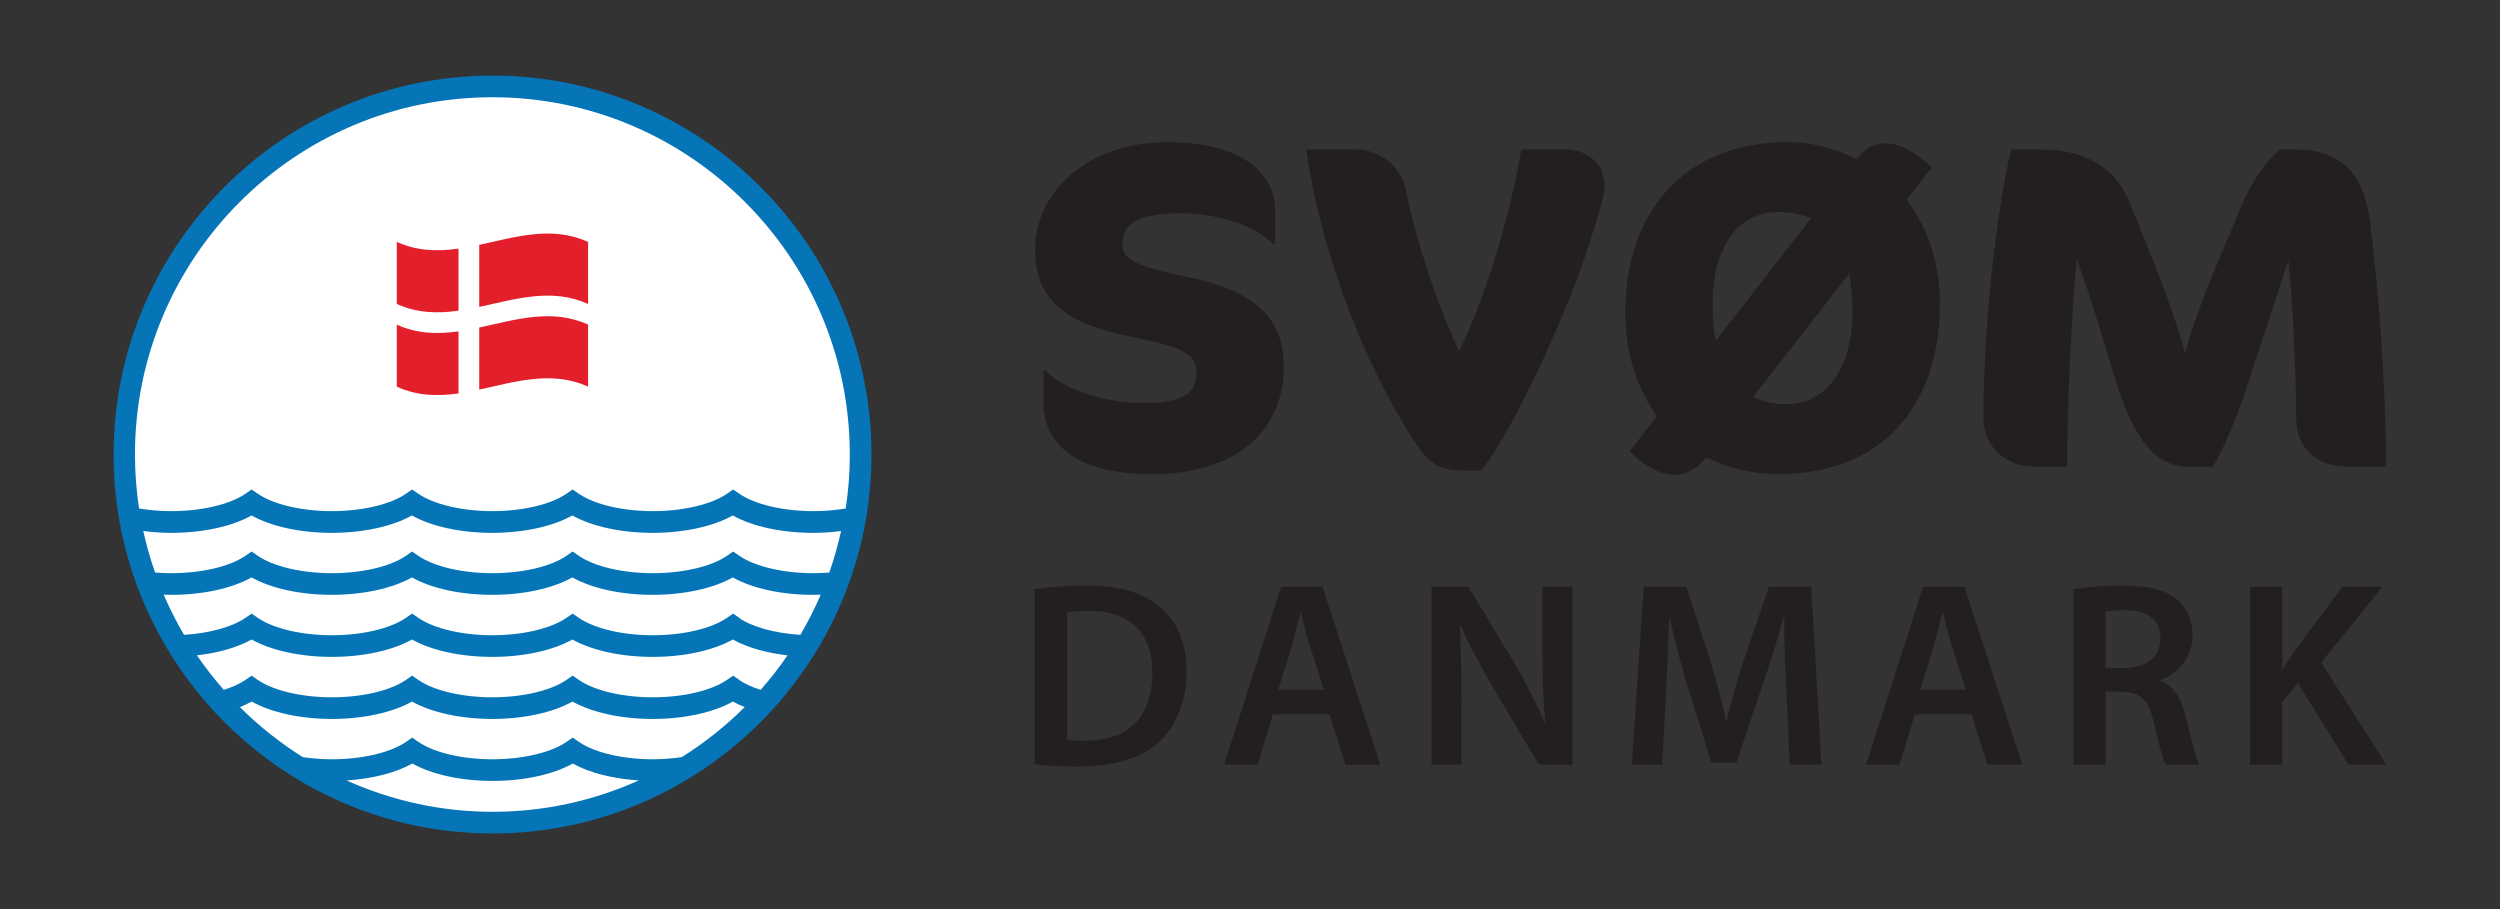 <?xml version="1.0" encoding="UTF-8"?><svg id="Layer_1" xmlns="http://www.w3.org/2000/svg" viewBox="0 0 311.81 113.39"><rect x="0" y="0" width="311.81" height="113.39" fill="#333333" stroke="none"/><defs><style>.cls-1{fill:#fff;}.cls-2{fill:#e31f2b;}.cls-3{fill:#231f20;}.cls-4{fill:#0575b8;}</style></defs><g><circle class="cls-1" cx="61.43" cy="56.69" r="46.04" transform="translate(-8.29 10.57) rotate(-9.22)"/><path class="cls-4" d="M61.43,9.43c-26.06,0-47.26,21.2-47.26,47.26s21.2,47.26,47.26,47.26,47.26-21.2,47.26-47.26S87.49,9.43,61.43,9.43Zm0,2.7c24.57,0,44.56,19.99,44.56,44.56,0,2.29-.17,4.54-.51,6.73-1.27,.21-2.63,.33-4.03,.33-3.76,0-7.3-.83-9.24-2.17l-.77-.53-.77,.53c-1.94,1.34-5.48,2.17-9.24,2.17s-7.3-.83-9.24-2.17l-.77-.53-.77,.53c-1.94,1.34-5.48,2.17-9.24,2.17s-7.3-.83-9.24-2.17l-.77-.53-.77,.53c-1.94,1.34-5.48,2.17-9.24,2.17s-7.3-.83-9.24-2.17l-.77-.53-.77,.53c-1.94,1.34-5.48,2.17-9.24,2.17-1.4,0-2.77-.12-4.03-.33-.33-2.2-.51-4.45-.51-6.73,0-24.57,19.99-44.56,44.56-44.56Zm20.01,82.57c-3.76,0-7.3-.83-9.24-2.17l-.77-.53-.77,.53c-1.94,1.34-5.48,2.17-9.24,2.17s-7.3-.83-9.24-2.17l-.77-.53-.77,.53c-1.94,1.34-5.48,2.17-9.24,2.17-1.26,0-2.48-.1-3.64-.27-2.84-1.79-5.48-3.88-7.84-6.24,.53-.21,1.02-.44,1.47-.69,2.44,1.37,6.09,2.17,10,2.17s7.56-.8,10-2.17c2.44,1.37,6.09,2.17,10.01,2.17s7.56-.8,10-2.17c2.44,1.37,6.09,2.17,10.01,2.17s7.56-.8,10-2.17c.45,.25,.95,.48,1.47,.69-2.36,2.36-5,4.45-7.84,6.24-1.16,.17-2.38,.27-3.64,.27Zm10.77-9.9l-.77-.53-.77,.53c-1.94,1.34-5.48,2.17-9.24,2.17s-7.3-.83-9.24-2.17l-.77-.53-.77,.53c-1.94,1.34-5.48,2.17-9.24,2.17s-7.3-.83-9.24-2.17l-.77-.53-.77,.53c-1.94,1.34-5.48,2.17-9.24,2.17s-7.3-.83-9.24-2.17l-.77-.53-.77,.53c-.71,.49-1.63,.91-2.7,1.24-1.2-1.36-2.32-2.8-3.35-4.3,2.66-.31,5.06-.99,6.82-1.98,2.44,1.37,6.09,2.17,10,2.17s7.56-.8,10-2.17c2.44,1.37,6.09,2.17,10.01,2.17s7.56-.8,10-2.17c2.44,1.37,6.09,2.17,10.01,2.17s7.56-.8,10-2.17c1.76,.99,4.15,1.67,6.82,1.98-1.03,1.5-2.15,2.94-3.35,4.3-1.07-.34-2-.76-2.7-1.24Zm0-7.74l-.77-.53-.77,.53c-1.94,1.34-5.48,2.17-9.24,2.17s-7.3-.83-9.24-2.17l-.77-.53-.77,.53c-1.94,1.34-5.48,2.17-9.24,2.17s-7.3-.83-9.24-2.17l-.77-.53-.77,.53c-1.94,1.34-5.48,2.17-9.24,2.17s-7.3-.83-9.24-2.17l-.77-.53-.77,.53c-1.66,1.15-4.51,1.92-7.66,2.12-.94-1.61-1.8-3.28-2.54-5.01,.32,.01,.64,.02,.96,.02,3.91,0,7.56-.8,10-2.17,2.44,1.37,6.09,2.17,10,2.17s7.56-.8,10-2.17c2.44,1.37,6.09,2.17,10.01,2.17s7.56-.8,10-2.17c2.44,1.37,6.09,2.17,10.01,2.17s7.56-.8,10-2.17c2.44,1.37,6.09,2.17,10.01,2.17,.32,0,.64-.01,.96-.02-.74,1.73-1.59,3.4-2.54,5.01-3.15-.2-6-.97-7.66-2.12Zm9.24-5.57c-3.76,0-7.3-.83-9.24-2.17l-.77-.53-.77,.53c-1.94,1.34-5.48,2.17-9.24,2.17s-7.3-.83-9.24-2.17l-.77-.53-.77,.53c-1.94,1.34-5.48,2.17-9.24,2.17s-7.3-.83-9.24-2.17l-.77-.53-.77,.53c-1.94,1.34-5.48,2.17-9.24,2.17s-7.3-.83-9.24-2.17l-.77-.53-.77,.53c-1.94,1.34-5.48,2.17-9.24,2.17-.69,0-1.37-.03-2.03-.08-.59-1.68-1.08-3.41-1.47-5.18,1.13,.15,2.3,.23,3.5,.23,3.91,0,7.56-.8,10-2.17,2.44,1.37,6.09,2.17,10,2.17s7.56-.8,10-2.17c2.44,1.37,6.09,2.17,10.01,2.17s7.56-.8,10-2.17c2.44,1.37,6.09,2.17,10.01,2.17s7.56-.8,10-2.17c2.44,1.37,6.09,2.17,10.01,2.17,1.2,0,2.38-.08,3.5-.23-.39,1.77-.88,3.5-1.47,5.18-.66,.05-1.34,.08-2.03,.08Zm-58.24,25.85c3.22-.2,6.15-.95,8.22-2.11,2.44,1.37,6.09,2.17,10.01,2.17s7.56-.8,10-2.17c2.06,1.16,5,1.9,8.22,2.11-5.57,2.51-11.73,3.91-18.22,3.91s-12.65-1.41-18.22-3.91Z"/><g><path class="cls-1" d="M73.35,37.91c-4.53-2.05-9.05-.6-13.58,.37v-7.74c-.86,.18-1.72,.35-2.58,.47,0,2.58,0,5.16,0,7.74-2.57,.36-5.13,.33-7.7-.84v2.58c2.57,1.17,5.13,1.2,7.7,.84,0,2.58,0,5.16,0,7.74,.86-.12,1.72-.29,2.58-.47v-7.74c4.53-.97,9.05-2.42,13.58-.37v-2.58Z"/><g><path class="cls-2" d="M49.49,40.49v7.74c2.57,1.17,5.13,1.2,7.7,.84,0-2.58,0-5.16,0-7.74-2.57,.36-5.13,.33-7.7-.84Z"/><path class="cls-2" d="M59.77,48.59c4.53-.97,9.05-2.42,13.58-.37v-7.74c-4.53-2.05-9.05-.6-13.58,.37v7.74Z"/><path class="cls-2" d="M57.19,31.01c-2.57,.36-5.13,.33-7.7-.84v7.74c2.57,1.17,5.13,1.2,7.7,.84,0-2.58,0-5.16,0-7.74Z"/><path class="cls-2" d="M59.77,30.54v7.74c4.53-.97,9.05-2.42,13.58-.37v-7.74c-4.53-2.05-9.05-.6-13.58,.37Z"/></g></g></g><g><g><path class="cls-3" d="M143.56,59.14c-8.72,0-13.42-3.33-13.42-9v-3.9h.29c2.47,2.52,7.63,4.01,12.16,4.01,5.05,0,6.65-1.2,6.65-3.84,0-2.41-2.18-3.21-8.2-4.42-8.6-1.72-11.93-4.88-11.93-10.9,0-7.05,6.42-13.36,16.46-13.36s13.48,4.42,13.48,8.49v4.19h-.29c-2.64-2.64-7.4-3.79-11.53-3.79-5.39,0-7.23,1.43-7.23,3.67,0,1.78,.75,2.75,8.09,4.24,8.14,1.66,12.04,4.99,12.04,11.13,0,8.2-6.02,13.48-16.58,13.48Z"/><path class="cls-3" d="M184.8,58.68h-2.58c-2.64,0-4.07-.97-5.74-3.5-6.31-9.69-11.59-23.29-13.59-36.54h6.08c3.73,0,5.91,2.7,6.37,5.05,.98,5.11,3.61,13.65,6.65,20.13,3.21-6.54,6.48-17.21,7.74-25.18h5.51c2.7,0,4.87,1.72,4.87,4.53,0,1.49-.98,4.42-2.41,8.78-2.58,7.8-8.95,21.62-12.91,26.73Z"/><path class="cls-3" d="M292.93,58.22c-3.78,0-6.54-2.06-6.54-6.19,0-3.56-.34-13.71-.98-19.56l-5.45,16.63c-.8,2.41-2.47,6.65-3.96,9.12h-3.04c-3.73,0-6.65-2.81-9.12-10.84l-2.01-6.6c-.97-3.27-2.18-6.77-2.81-8.43-.69,6.77-1.2,19.33-1.2,25.87h-4.07c-3.33,0-6.37-2.29-6.37-6.19,0-11.36,1.55-25.06,3.44-33.38h3.79c6.31,0,9.52,2.98,10.96,6.48l3.1,7.69c1.32,3.33,2.98,7.86,3.84,11.18,.86-2.93,2.06-6.42,3.27-9.29l3.79-9.06c1.43-3.38,3.33-5.79,4.76-7h2.01c5.74,0,8.49,3.15,9.23,8.83,1.03,7.74,2.01,19.9,2.01,30.74h-4.65Zm-39.17,0c-3.33,0-6.37-2.29-6.37-6.19,0-11.36,1.55-25.06,3.44-33.38"/></g><g><path class="cls-3" d="M129.04,73.49c1.78-.3,4.05-.46,6.45-.46,4.15,0,7.01,.86,9.05,2.57,2.14,1.74,3.46,4.38,3.46,8.16s-1.35,6.91-3.46,8.82c-2.2,2.01-5.73,3.03-10.04,3.03-2.37,0-4.15-.13-5.46-.3v-21.82Zm4.05,18.79c.56,.1,1.41,.1,2.24,.1,5.27,.03,8.39-2.86,8.39-8.49,.03-4.9-2.8-7.7-7.87-7.7-1.28,0-2.2,.1-2.76,.23v15.86Z"/><path class="cls-3" d="M158.76,89.09l-1.91,6.29h-4.18l7.11-22.18h5.17l7.21,22.18h-4.34l-2.01-6.29h-7.04Zm6.35-3.06l-1.74-5.46c-.43-1.35-.79-2.86-1.12-4.15h-.07c-.33,1.28-.66,2.83-1.05,4.15l-1.71,5.46h5.69Z"/><path class="cls-3" d="M178.54,95.37v-22.18h4.61l5.73,9.51c1.48,2.47,2.76,5.04,3.78,7.44h.07c-.26-2.96-.36-5.82-.36-9.21v-7.73h3.75v22.18h-4.18l-5.79-9.74c-1.42-2.44-2.9-5.17-3.98-7.67l-.1,.03c.16,2.86,.2,5.79,.2,9.44v7.93h-3.72Z"/><path class="cls-3" d="M222.8,86.32c-.13-2.86-.3-6.32-.26-9.31h-.1c-.72,2.7-1.65,5.69-2.63,8.49l-3.23,9.61h-3.13l-2.96-9.48c-.86-2.83-1.65-5.86-2.24-8.62h-.07c-.1,2.9-.23,6.42-.39,9.44l-.49,8.92h-3.78l1.48-22.18h5.33l2.9,8.92c.79,2.6,1.48,5.23,2.04,7.7h.1c.59-2.4,1.35-5.13,2.2-7.73l3.06-8.89h5.27l1.28,22.18h-3.95l-.43-9.05Z"/><path class="cls-3" d="M238.83,89.09l-1.91,6.29h-4.18l7.11-22.18h5.17l7.21,22.18h-4.34l-2.01-6.29h-7.04Zm6.35-3.06l-1.74-5.46c-.43-1.35-.79-2.86-1.12-4.15h-.07c-.33,1.28-.66,2.83-1.05,4.15l-1.71,5.46h5.69Z"/><path class="cls-3" d="M258.61,73.49c1.51-.26,3.78-.46,6.12-.46,3.19,0,5.36,.53,6.84,1.78,1.22,1.02,1.91,2.57,1.91,4.44,0,2.86-1.94,4.8-4.01,5.56v.1c1.58,.59,2.53,2.14,3.09,4.28,.69,2.76,1.28,5.33,1.74,6.19h-4.18c-.33-.66-.86-2.47-1.48-5.23-.63-2.9-1.68-3.82-3.98-3.88h-2.04v9.12h-4.01v-21.88Zm4.01,9.81h2.4c2.73,0,4.44-1.45,4.44-3.65,0-2.44-1.71-3.55-4.34-3.55-1.28,0-2.11,.1-2.5,.2v7.01Z"/><path class="cls-3" d="M280.63,73.19h4.01v10.2h.1c.53-.86,1.09-1.64,1.61-2.4l5.79-7.8h5l-7.63,9.44,8.13,12.74h-4.74l-6.29-10.17-1.97,2.37v7.8h-4.01v-22.18Z"/></g><path class="cls-3" d="M237.8,24.91l3.12-4.01s-5.56-5.94-9.18-1.2l-.12,.16c-2.68-1.36-5.67-2.14-8.66-2.14-12.73,0-20.25,8.6-20.25,21.22,0,5.13,1.5,9.61,3.96,12.96l-3.4,4.37s5.29,6.04,9.52,.8l.02-.03c2.67,1.34,5.71,2.09,8.95,2.09,12.85,0,20.19-8.32,20.19-21.28,0-5.23-1.63-9.65-4.14-12.94Zm-24.2,12.94c0-6.6,2.87-11.41,8.26-11.41,1.54,0,2.87,.3,4.01,.8l-11.9,15.28c-.25-1.37-.37-3.01-.37-4.66Zm9.18,12.56c-1.55,0-2.95-.32-4.13-.89l11.99-15.41c.26,1.37,.4,2.97,.4,4.72,0,7.23-3.33,11.59-8.26,11.59Z"/></g></svg>